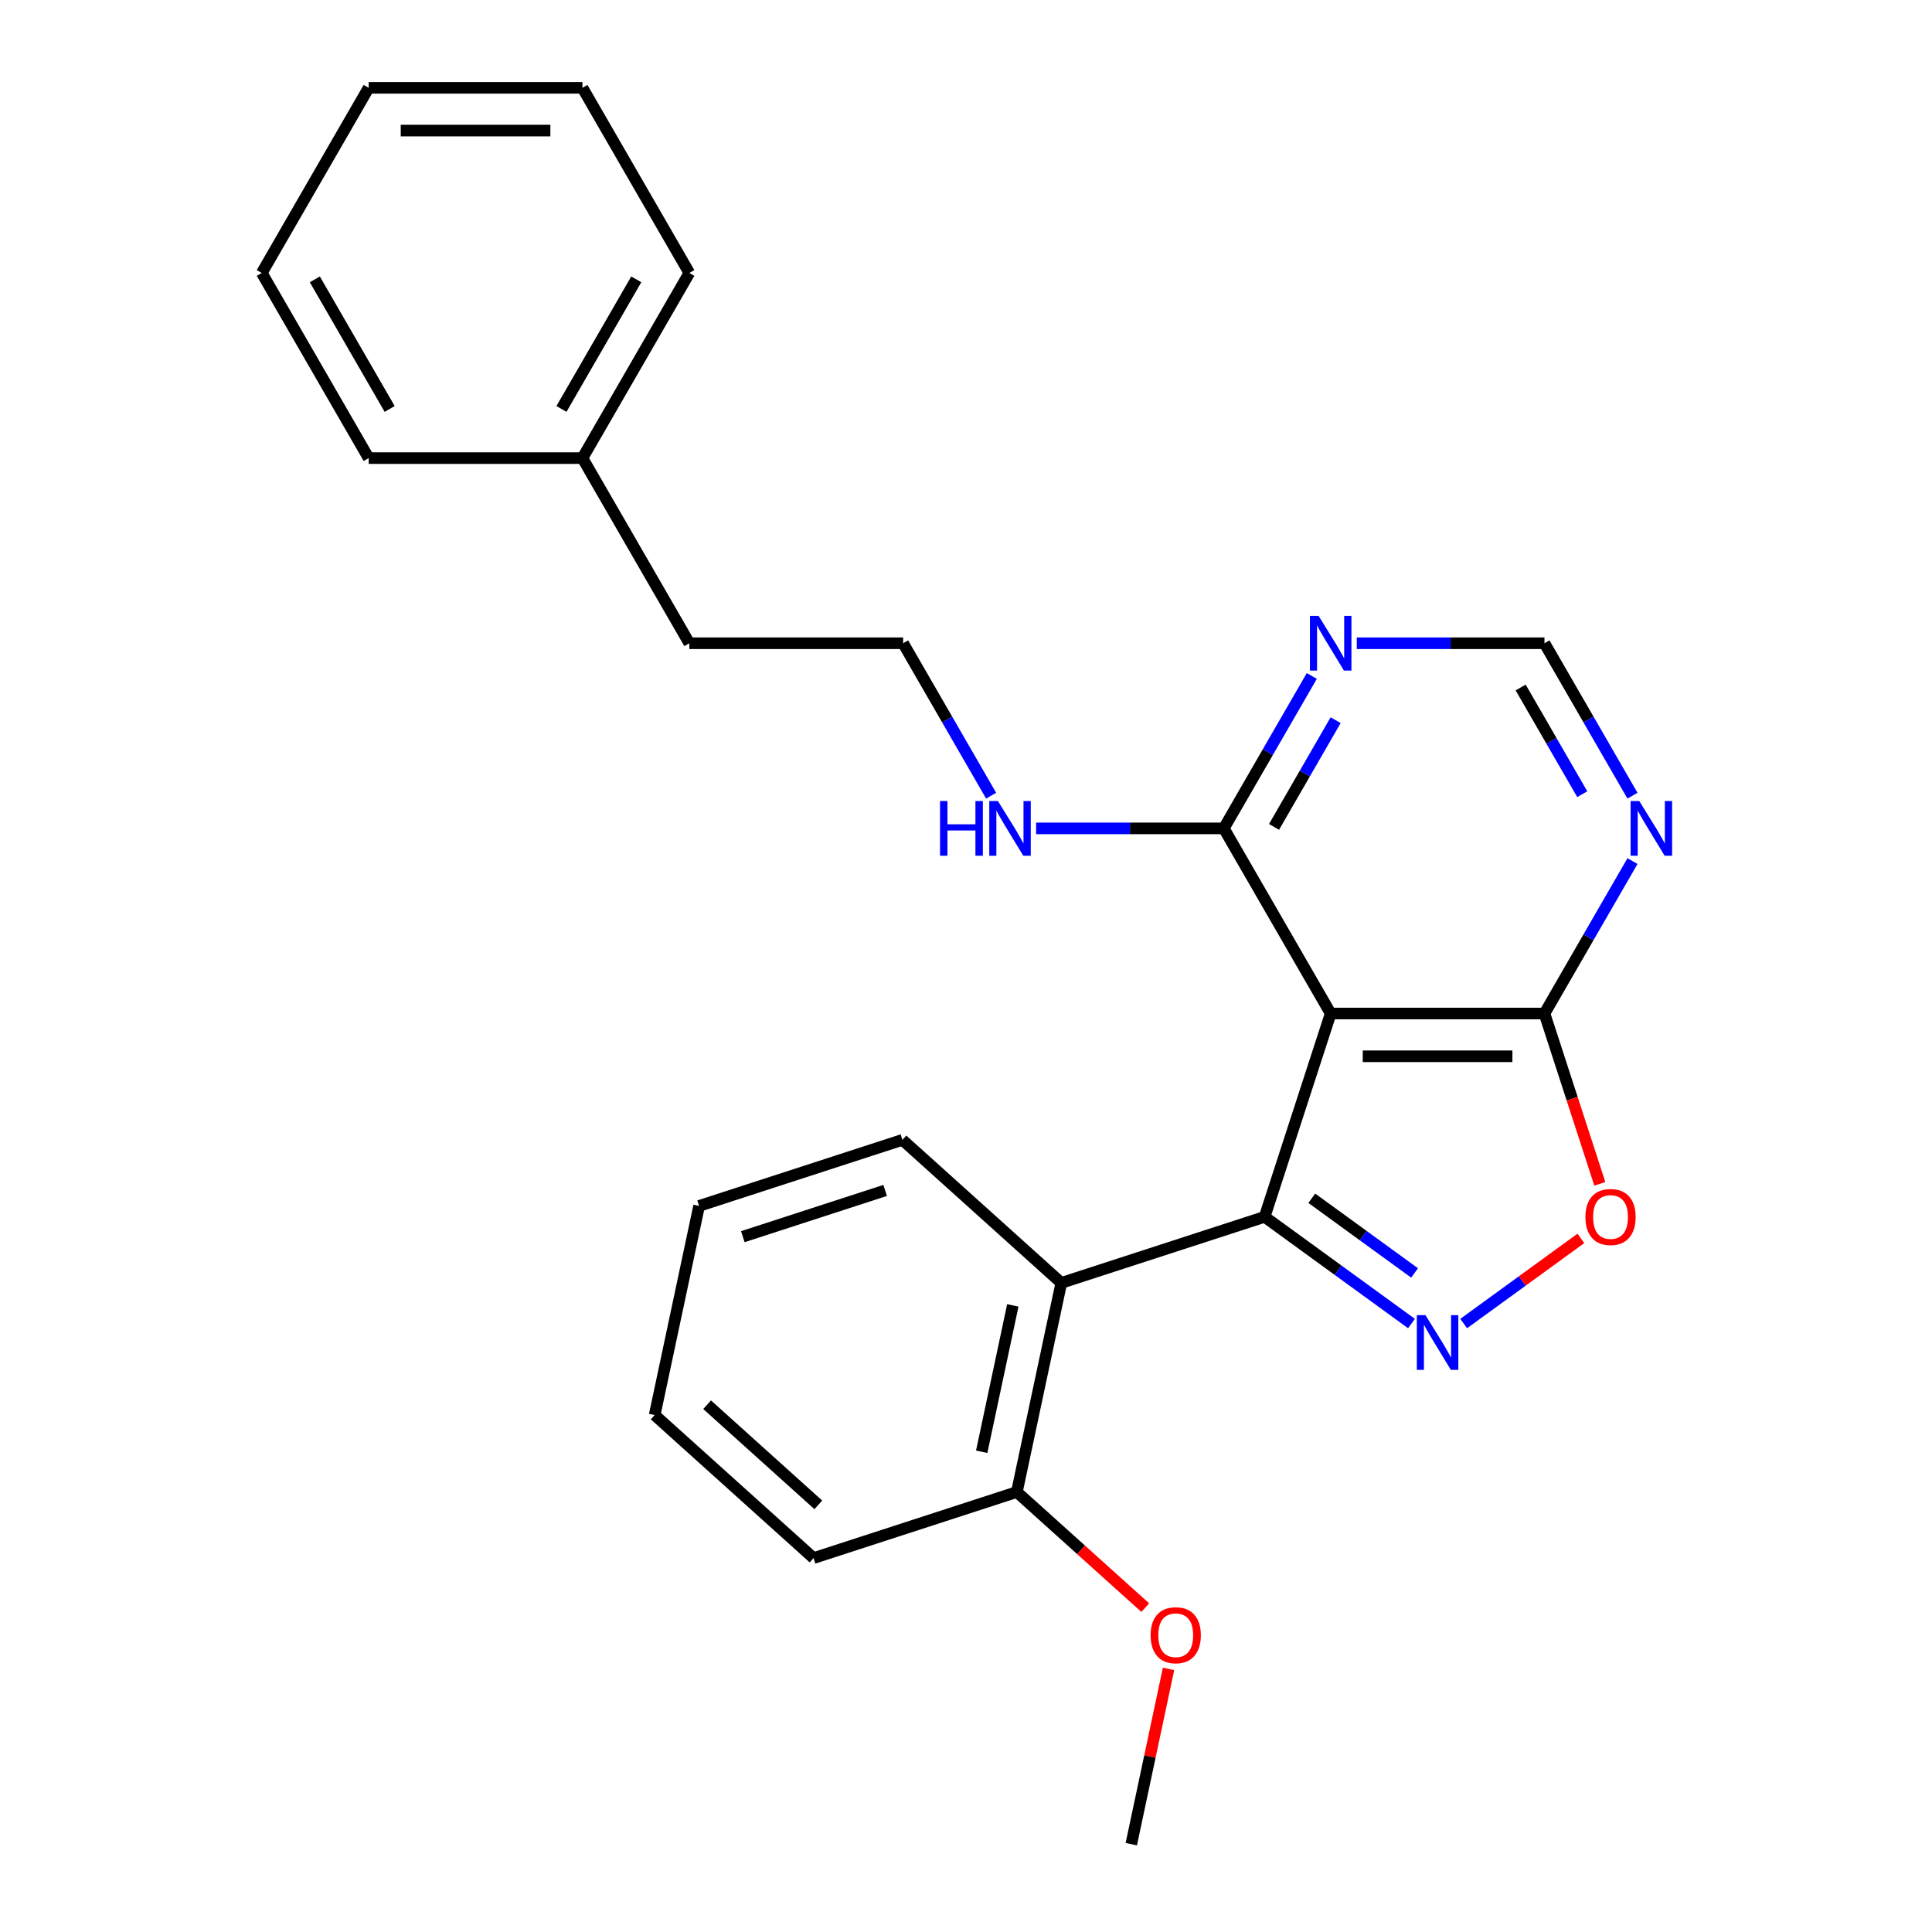 <?xml version='1.0' encoding='iso-8859-1'?>
<svg version='1.1' baseProfile='full'
              xmlns='http://www.w3.org/2000/svg'
                      xmlns:rdkit='http://www.rdkit.org/xml'
                      xmlns:xlink='http://www.w3.org/1999/xlink'
                  xml:space='preserve'
width='1000px' height='1000px' viewBox='0 0 1000 1000'>
<!-- END OF HEADER -->
<rect style='opacity:1.0;fill:#FFFFFF;stroke:none' width='1000' height='1000' x='0' y='0'> </rect>
<path class='bond-0' d='M 654.569,629.838 L 692.576,657.452' style='fill:none;fill-rule:evenodd;stroke:#000000;stroke-width:6px;stroke-linecap:butt;stroke-linejoin:miter;stroke-opacity:1' />
<path class='bond-0' d='M 692.576,657.452 L 730.583,685.066' style='fill:none;fill-rule:evenodd;stroke:#0000FF;stroke-width:6px;stroke-linecap:butt;stroke-linejoin:miter;stroke-opacity:1' />
<path class='bond-0' d='M 678.979,620.218 L 705.584,639.548' style='fill:none;fill-rule:evenodd;stroke:#000000;stroke-width:6px;stroke-linecap:butt;stroke-linejoin:miter;stroke-opacity:1' />
<path class='bond-0' d='M 705.584,639.548 L 732.189,658.877' style='fill:none;fill-rule:evenodd;stroke:#0000FF;stroke-width:6px;stroke-linecap:butt;stroke-linejoin:miter;stroke-opacity:1' />
<path class='bond-1' d='M 654.569,629.838 L 688.762,524.6' style='fill:none;fill-rule:evenodd;stroke:#000000;stroke-width:6px;stroke-linecap:butt;stroke-linejoin:miter;stroke-opacity:1' />
<path class='bond-2' d='M 654.569,629.838 L 549.33,664.032' style='fill:none;fill-rule:evenodd;stroke:#000000;stroke-width:6px;stroke-linecap:butt;stroke-linejoin:miter;stroke-opacity:1' />
<path class='bond-4' d='M 757.596,685.066 L 787.929,663.028' style='fill:none;fill-rule:evenodd;stroke:#0000FF;stroke-width:6px;stroke-linecap:butt;stroke-linejoin:miter;stroke-opacity:1' />
<path class='bond-4' d='M 787.929,663.028 L 818.261,640.99' style='fill:none;fill-rule:evenodd;stroke:#FF0000;stroke-width:6px;stroke-linecap:butt;stroke-linejoin:miter;stroke-opacity:1' />
<path class='bond-3' d='M 688.762,524.6 L 799.416,524.6' style='fill:none;fill-rule:evenodd;stroke:#000000;stroke-width:6px;stroke-linecap:butt;stroke-linejoin:miter;stroke-opacity:1' />
<path class='bond-3' d='M 705.361,546.731 L 782.818,546.731' style='fill:none;fill-rule:evenodd;stroke:#000000;stroke-width:6px;stroke-linecap:butt;stroke-linejoin:miter;stroke-opacity:1' />
<path class='bond-5' d='M 688.762,524.6 L 633.436,428.771' style='fill:none;fill-rule:evenodd;stroke:#000000;stroke-width:6px;stroke-linecap:butt;stroke-linejoin:miter;stroke-opacity:1' />
<path class='bond-9' d='M 549.33,664.032 L 526.324,772.268' style='fill:none;fill-rule:evenodd;stroke:#000000;stroke-width:6px;stroke-linecap:butt;stroke-linejoin:miter;stroke-opacity:1' />
<path class='bond-9' d='M 524.232,675.666 L 508.128,751.431' style='fill:none;fill-rule:evenodd;stroke:#000000;stroke-width:6px;stroke-linecap:butt;stroke-linejoin:miter;stroke-opacity:1' />
<path class='bond-11' d='M 549.33,664.032 L 467.099,589.99' style='fill:none;fill-rule:evenodd;stroke:#000000;stroke-width:6px;stroke-linecap:butt;stroke-linejoin:miter;stroke-opacity:1' />
<path class='bond-6' d='M 799.416,524.6 L 822.194,485.149' style='fill:none;fill-rule:evenodd;stroke:#000000;stroke-width:6px;stroke-linecap:butt;stroke-linejoin:miter;stroke-opacity:1' />
<path class='bond-6' d='M 822.194,485.149 L 844.971,445.697' style='fill:none;fill-rule:evenodd;stroke:#0000FF;stroke-width:6px;stroke-linecap:butt;stroke-linejoin:miter;stroke-opacity:1' />
<path class='bond-25' d='M 799.416,524.6 L 813.737,568.676' style='fill:none;fill-rule:evenodd;stroke:#000000;stroke-width:6px;stroke-linecap:butt;stroke-linejoin:miter;stroke-opacity:1' />
<path class='bond-25' d='M 813.737,568.676 L 828.059,612.752' style='fill:none;fill-rule:evenodd;stroke:#FF0000;stroke-width:6px;stroke-linecap:butt;stroke-linejoin:miter;stroke-opacity:1' />
<path class='bond-7' d='M 633.436,428.771 L 656.213,389.319' style='fill:none;fill-rule:evenodd;stroke:#000000;stroke-width:6px;stroke-linecap:butt;stroke-linejoin:miter;stroke-opacity:1' />
<path class='bond-7' d='M 656.213,389.319 L 678.99,349.868' style='fill:none;fill-rule:evenodd;stroke:#0000FF;stroke-width:6px;stroke-linecap:butt;stroke-linejoin:miter;stroke-opacity:1' />
<path class='bond-7' d='M 659.435,428.001 L 675.379,400.385' style='fill:none;fill-rule:evenodd;stroke:#000000;stroke-width:6px;stroke-linecap:butt;stroke-linejoin:miter;stroke-opacity:1' />
<path class='bond-7' d='M 675.379,400.385 L 691.323,372.769' style='fill:none;fill-rule:evenodd;stroke:#0000FF;stroke-width:6px;stroke-linecap:butt;stroke-linejoin:miter;stroke-opacity:1' />
<path class='bond-10' d='M 633.436,428.771 L 584.862,428.771' style='fill:none;fill-rule:evenodd;stroke:#000000;stroke-width:6px;stroke-linecap:butt;stroke-linejoin:miter;stroke-opacity:1' />
<path class='bond-10' d='M 584.862,428.771 L 536.288,428.771' style='fill:none;fill-rule:evenodd;stroke:#0000FF;stroke-width:6px;stroke-linecap:butt;stroke-linejoin:miter;stroke-opacity:1' />
<path class='bond-27' d='M 844.971,411.844 L 822.194,372.393' style='fill:none;fill-rule:evenodd;stroke:#0000FF;stroke-width:6px;stroke-linecap:butt;stroke-linejoin:miter;stroke-opacity:1' />
<path class='bond-27' d='M 822.194,372.393 L 799.416,332.942' style='fill:none;fill-rule:evenodd;stroke:#000000;stroke-width:6px;stroke-linecap:butt;stroke-linejoin:miter;stroke-opacity:1' />
<path class='bond-27' d='M 818.972,411.074 L 803.028,383.459' style='fill:none;fill-rule:evenodd;stroke:#0000FF;stroke-width:6px;stroke-linecap:butt;stroke-linejoin:miter;stroke-opacity:1' />
<path class='bond-27' d='M 803.028,383.459 L 787.084,355.843' style='fill:none;fill-rule:evenodd;stroke:#000000;stroke-width:6px;stroke-linecap:butt;stroke-linejoin:miter;stroke-opacity:1' />
<path class='bond-8' d='M 702.269,332.942 L 750.843,332.942' style='fill:none;fill-rule:evenodd;stroke:#0000FF;stroke-width:6px;stroke-linecap:butt;stroke-linejoin:miter;stroke-opacity:1' />
<path class='bond-8' d='M 750.843,332.942 L 799.416,332.942' style='fill:none;fill-rule:evenodd;stroke:#000000;stroke-width:6px;stroke-linecap:butt;stroke-linejoin:miter;stroke-opacity:1' />
<path class='bond-12' d='M 526.324,772.268 L 559.557,802.191' style='fill:none;fill-rule:evenodd;stroke:#000000;stroke-width:6px;stroke-linecap:butt;stroke-linejoin:miter;stroke-opacity:1' />
<path class='bond-12' d='M 559.557,802.191 L 592.79,832.114' style='fill:none;fill-rule:evenodd;stroke:#FF0000;stroke-width:6px;stroke-linecap:butt;stroke-linejoin:miter;stroke-opacity:1' />
<path class='bond-15' d='M 526.324,772.268 L 421.086,806.462' style='fill:none;fill-rule:evenodd;stroke:#000000;stroke-width:6px;stroke-linecap:butt;stroke-linejoin:miter;stroke-opacity:1' />
<path class='bond-13' d='M 513.009,411.844 L 490.232,372.393' style='fill:none;fill-rule:evenodd;stroke:#0000FF;stroke-width:6px;stroke-linecap:butt;stroke-linejoin:miter;stroke-opacity:1' />
<path class='bond-13' d='M 490.232,372.393 L 467.455,332.942' style='fill:none;fill-rule:evenodd;stroke:#000000;stroke-width:6px;stroke-linecap:butt;stroke-linejoin:miter;stroke-opacity:1' />
<path class='bond-20' d='M 467.099,589.99 L 361.861,624.184' style='fill:none;fill-rule:evenodd;stroke:#000000;stroke-width:6px;stroke-linecap:butt;stroke-linejoin:miter;stroke-opacity:1' />
<path class='bond-20' d='M 458.152,616.167 L 384.485,640.102' style='fill:none;fill-rule:evenodd;stroke:#000000;stroke-width:6px;stroke-linecap:butt;stroke-linejoin:miter;stroke-opacity:1' />
<path class='bond-17' d='M 604.831,863.836 L 595.19,909.191' style='fill:none;fill-rule:evenodd;stroke:#FF0000;stroke-width:6px;stroke-linecap:butt;stroke-linejoin:miter;stroke-opacity:1' />
<path class='bond-17' d='M 595.19,909.191 L 585.55,954.545' style='fill:none;fill-rule:evenodd;stroke:#000000;stroke-width:6px;stroke-linecap:butt;stroke-linejoin:miter;stroke-opacity:1' />
<path class='bond-16' d='M 467.455,332.942 L 356.801,332.942' style='fill:none;fill-rule:evenodd;stroke:#000000;stroke-width:6px;stroke-linecap:butt;stroke-linejoin:miter;stroke-opacity:1' />
<path class='bond-14' d='M 301.474,237.113 L 356.801,332.942' style='fill:none;fill-rule:evenodd;stroke:#000000;stroke-width:6px;stroke-linecap:butt;stroke-linejoin:miter;stroke-opacity:1' />
<path class='bond-18' d='M 301.474,237.113 L 356.801,141.284' style='fill:none;fill-rule:evenodd;stroke:#000000;stroke-width:6px;stroke-linecap:butt;stroke-linejoin:miter;stroke-opacity:1' />
<path class='bond-18' d='M 290.607,211.673 L 329.336,144.593' style='fill:none;fill-rule:evenodd;stroke:#000000;stroke-width:6px;stroke-linecap:butt;stroke-linejoin:miter;stroke-opacity:1' />
<path class='bond-19' d='M 301.474,237.113 L 190.82,237.113' style='fill:none;fill-rule:evenodd;stroke:#000000;stroke-width:6px;stroke-linecap:butt;stroke-linejoin:miter;stroke-opacity:1' />
<path class='bond-26' d='M 421.086,806.462 L 338.854,732.42' style='fill:none;fill-rule:evenodd;stroke:#000000;stroke-width:6px;stroke-linecap:butt;stroke-linejoin:miter;stroke-opacity:1' />
<path class='bond-26' d='M 423.56,778.909 L 365.997,727.08' style='fill:none;fill-rule:evenodd;stroke:#000000;stroke-width:6px;stroke-linecap:butt;stroke-linejoin:miter;stroke-opacity:1' />
<path class='bond-23' d='M 356.801,141.284 L 301.474,45.455' style='fill:none;fill-rule:evenodd;stroke:#000000;stroke-width:6px;stroke-linecap:butt;stroke-linejoin:miter;stroke-opacity:1' />
<path class='bond-22' d='M 190.82,237.113 L 135.493,141.284' style='fill:none;fill-rule:evenodd;stroke:#000000;stroke-width:6px;stroke-linecap:butt;stroke-linejoin:miter;stroke-opacity:1' />
<path class='bond-22' d='M 201.687,211.673 L 162.958,144.593' style='fill:none;fill-rule:evenodd;stroke:#000000;stroke-width:6px;stroke-linecap:butt;stroke-linejoin:miter;stroke-opacity:1' />
<path class='bond-21' d='M 361.861,624.184 L 338.854,732.42' style='fill:none;fill-rule:evenodd;stroke:#000000;stroke-width:6px;stroke-linecap:butt;stroke-linejoin:miter;stroke-opacity:1' />
<path class='bond-24' d='M 135.493,141.284 L 190.82,45.455' style='fill:none;fill-rule:evenodd;stroke:#000000;stroke-width:6px;stroke-linecap:butt;stroke-linejoin:miter;stroke-opacity:1' />
<path class='bond-28' d='M 301.474,45.455 L 190.82,45.455' style='fill:none;fill-rule:evenodd;stroke:#000000;stroke-width:6px;stroke-linecap:butt;stroke-linejoin:miter;stroke-opacity:1' />
<path class='bond-28' d='M 284.876,67.585 L 207.418,67.585' style='fill:none;fill-rule:evenodd;stroke:#000000;stroke-width:6px;stroke-linecap:butt;stroke-linejoin:miter;stroke-opacity:1' />
<path  class='atom-1' d='M 737.829 680.719
L 747.109 695.719
Q 748.029 697.199, 749.509 699.879
Q 750.989 702.559, 751.069 702.719
L 751.069 680.719
L 754.829 680.719
L 754.829 709.039
L 750.949 709.039
L 740.989 692.639
Q 739.829 690.719, 738.589 688.519
Q 737.389 686.319, 737.029 685.639
L 737.029 709.039
L 733.349 709.039
L 733.349 680.719
L 737.829 680.719
' fill='#0000FF'/>
<path  class='atom-5' d='M 820.61 629.918
Q 820.61 623.118, 823.97 619.318
Q 827.33 615.518, 833.61 615.518
Q 839.89 615.518, 843.25 619.318
Q 846.61 623.118, 846.61 629.918
Q 846.61 636.798, 843.21 640.718
Q 839.81 644.598, 833.61 644.598
Q 827.37 644.598, 823.97 640.718
Q 820.61 636.838, 820.61 629.918
M 833.61 641.398
Q 837.93 641.398, 840.25 638.518
Q 842.61 635.598, 842.61 629.918
Q 842.61 624.358, 840.25 621.558
Q 837.93 618.718, 833.61 618.718
Q 829.29 618.718, 826.93 621.518
Q 824.61 624.318, 824.61 629.918
Q 824.61 635.638, 826.93 638.518
Q 829.29 641.398, 833.61 641.398
' fill='#FF0000'/>
<path  class='atom-7' d='M 848.483 414.611
L 857.763 429.611
Q 858.683 431.091, 860.163 433.771
Q 861.643 436.451, 861.723 436.611
L 861.723 414.611
L 865.483 414.611
L 865.483 442.931
L 861.603 442.931
L 851.643 426.531
Q 850.483 424.611, 849.243 422.411
Q 848.043 420.211, 847.683 419.531
L 847.683 442.931
L 844.003 442.931
L 844.003 414.611
L 848.483 414.611
' fill='#0000FF'/>
<path  class='atom-8' d='M 682.502 318.782
L 691.782 333.782
Q 692.702 335.262, 694.182 337.942
Q 695.662 340.622, 695.742 340.782
L 695.742 318.782
L 699.502 318.782
L 699.502 347.102
L 695.622 347.102
L 685.662 330.702
Q 684.502 328.782, 683.262 326.582
Q 682.062 324.382, 681.702 323.702
L 681.702 347.102
L 678.022 347.102
L 678.022 318.782
L 682.502 318.782
' fill='#0000FF'/>
<path  class='atom-11' d='M 486.562 414.611
L 490.402 414.611
L 490.402 426.651
L 504.882 426.651
L 504.882 414.611
L 508.722 414.611
L 508.722 442.931
L 504.882 442.931
L 504.882 429.851
L 490.402 429.851
L 490.402 442.931
L 486.562 442.931
L 486.562 414.611
' fill='#0000FF'/>
<path  class='atom-11' d='M 516.522 414.611
L 525.802 429.611
Q 526.722 431.091, 528.202 433.771
Q 529.682 436.451, 529.762 436.611
L 529.762 414.611
L 533.522 414.611
L 533.522 442.931
L 529.642 442.931
L 519.682 426.531
Q 518.522 424.611, 517.282 422.411
Q 516.082 420.211, 515.722 419.531
L 515.722 442.931
L 512.042 442.931
L 512.042 414.611
L 516.522 414.611
' fill='#0000FF'/>
<path  class='atom-13' d='M 595.556 846.39
Q 595.556 839.59, 598.916 835.79
Q 602.276 831.99, 608.556 831.99
Q 614.836 831.99, 618.196 835.79
Q 621.556 839.59, 621.556 846.39
Q 621.556 853.27, 618.156 857.19
Q 614.756 861.07, 608.556 861.07
Q 602.316 861.07, 598.916 857.19
Q 595.556 853.31, 595.556 846.39
M 608.556 857.87
Q 612.876 857.87, 615.196 854.99
Q 617.556 852.07, 617.556 846.39
Q 617.556 840.83, 615.196 838.03
Q 612.876 835.19, 608.556 835.19
Q 604.236 835.19, 601.876 837.99
Q 599.556 840.79, 599.556 846.39
Q 599.556 852.11, 601.876 854.99
Q 604.236 857.87, 608.556 857.87
' fill='#FF0000'/>
</svg>
